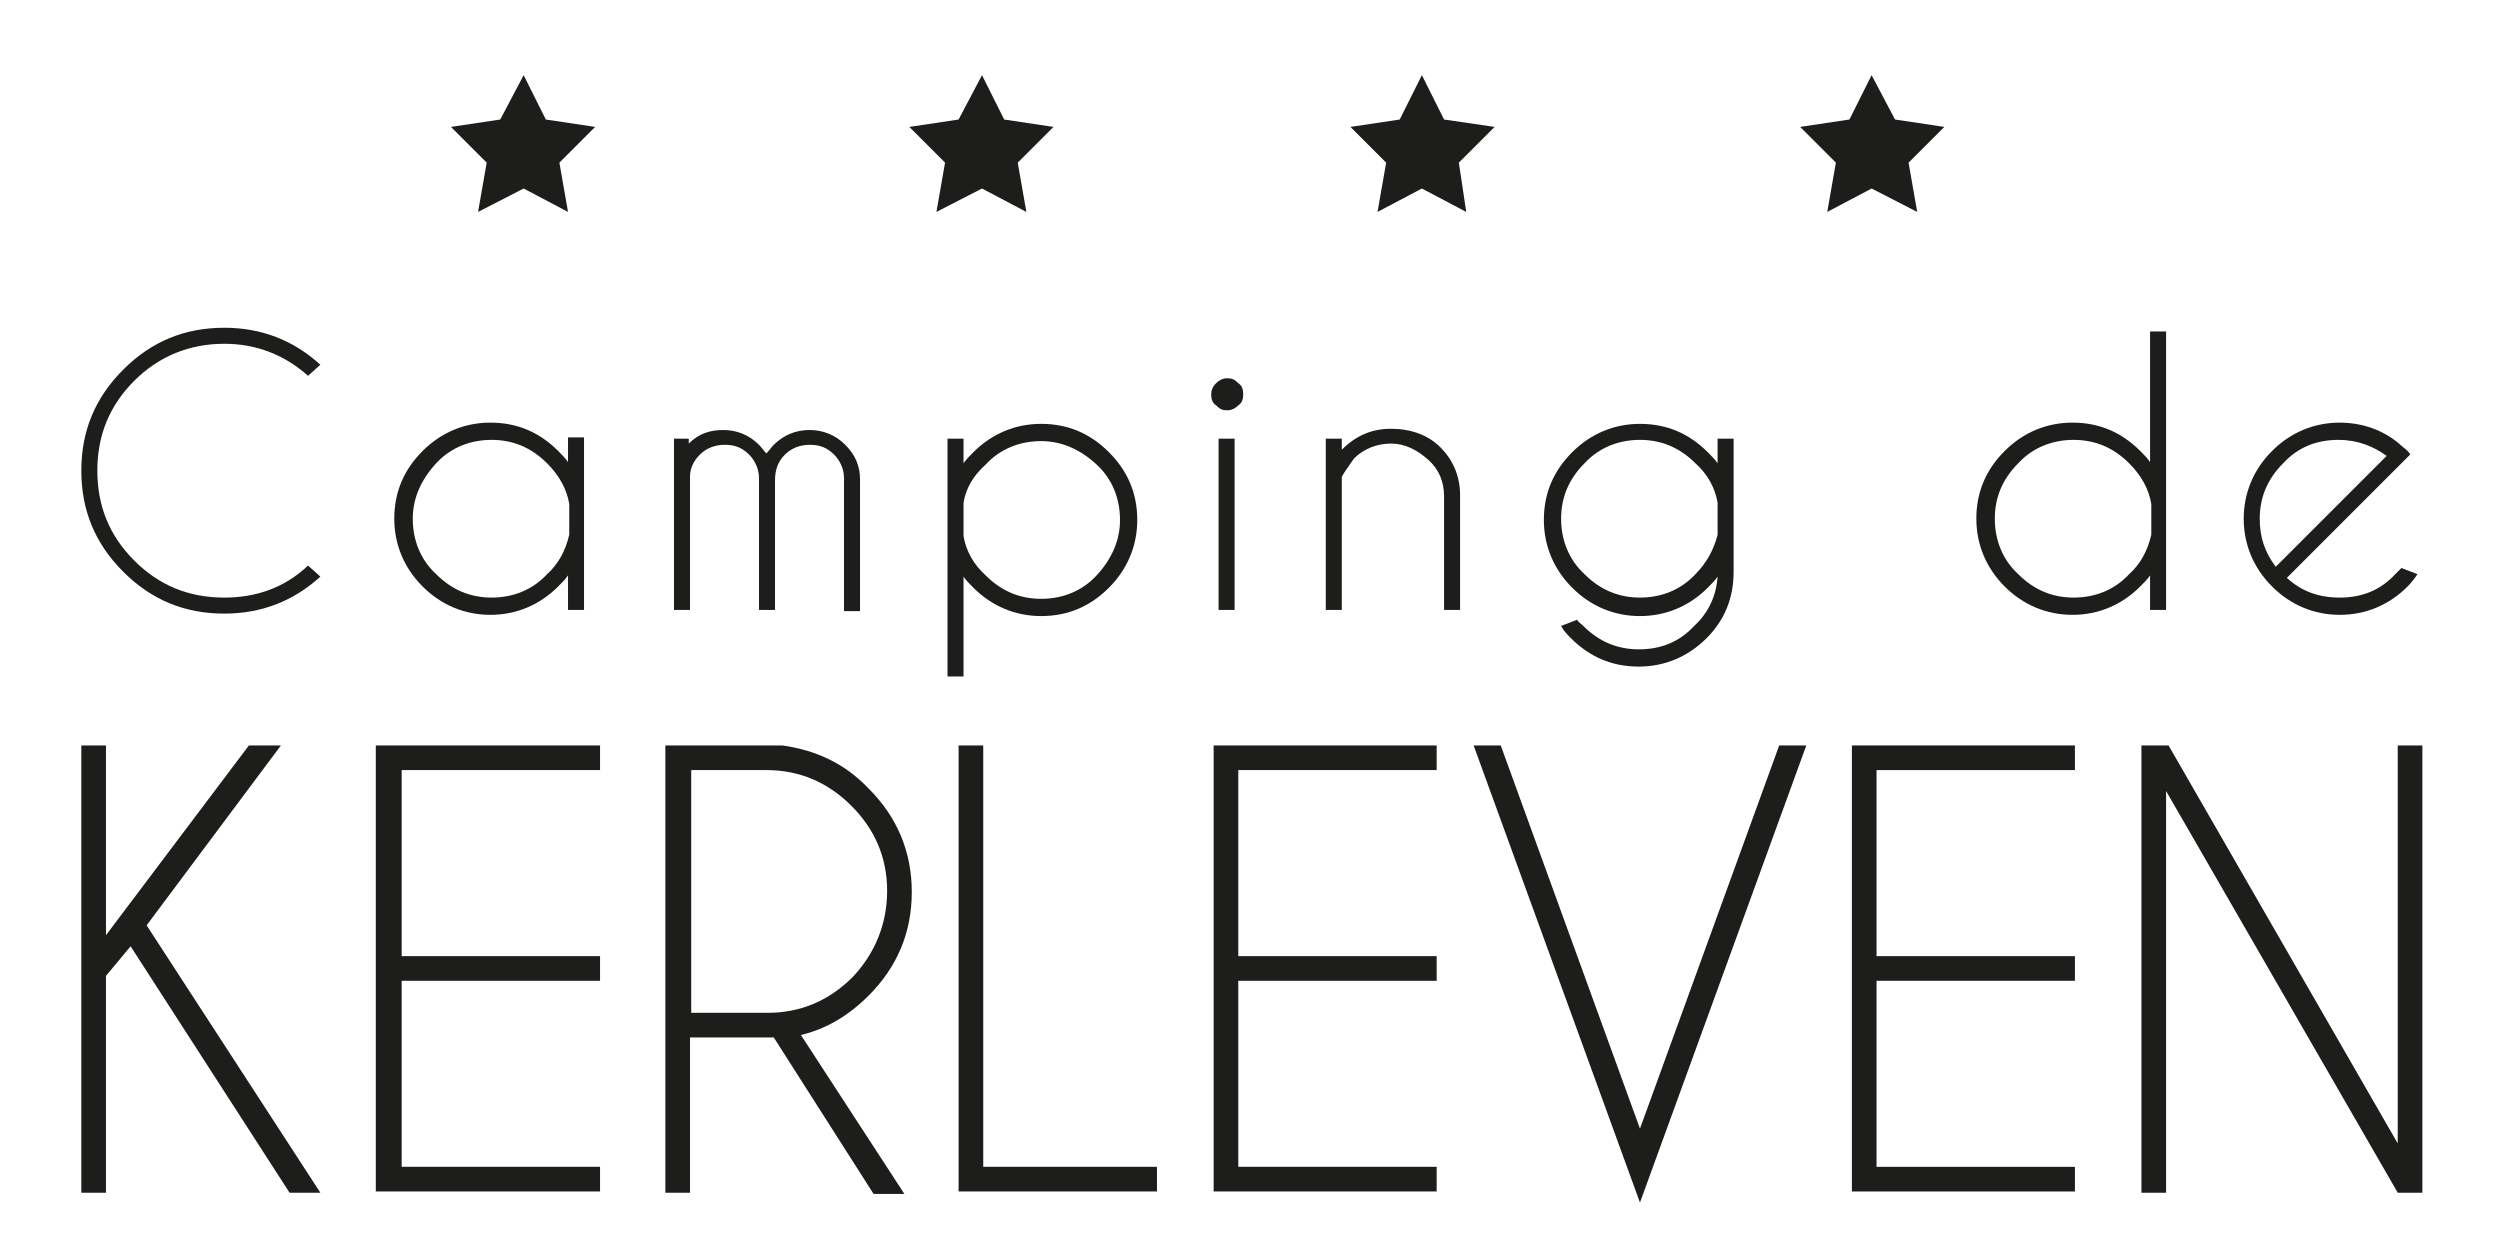 <?xml version="1.0" encoding="UTF-8"?>
<svg xmlns="http://www.w3.org/2000/svg" xmlns:xlink="http://www.w3.org/1999/xlink" version="1.1" id="Calque_1" x="0px" y="0px" viewBox="0 0 202.9 101.3" style="enable-background:new 0 0 202.9 101.3;" xml:space="preserve">
<style type="text/css">
	.st0{fill:#1D1D1B;}
</style>
<polygon class="st0" points="42.5,6.1 44.3,9.7 48.3,10.3 45.4,13.2 46.1,17.2 42.5,15.3 38.8,17.2 39.5,13.2 36.6,10.3 40.6,9.7   "></polygon>
<polygon class="st0" points="79.7,6.1 81.5,9.7 85.5,10.3 82.6,13.2 83.3,17.2 79.7,15.3 76,17.2 76.7,13.2 73.8,10.3 77.8,9.7 "></polygon>
<polygon class="st0" points="115.4,6.1 117.2,9.7 121.3,10.3 118.4,13.2 119,17.2 115.4,15.3 111.8,17.2 112.5,13.2 109.6,10.3   113.6,9.7 "></polygon>
<polygon class="st0" points="151.9,6.1 153.8,9.7 157.8,10.3 154.9,13.2 155.6,17.2 151.9,15.3 148.3,17.2 149,13.2 146.1,10.3   150.1,9.7 "></polygon>
<g>
	<path class="st0" d="M25,45.9l1,0.9c-2.2,2-4.8,3-7.8,3c-3.2,0-5.9-1.1-8.2-3.4c-2.3-2.3-3.4-5-3.4-8.2c0-3.2,1.1-5.9,3.4-8.2   c2.3-2.3,5-3.4,8.2-3.4c3,0,5.6,1,7.8,3l-1,0.9c-1.9-1.7-4.2-2.6-6.8-2.6c-2.8,0-5.3,1-7.3,3s-3,4.4-3,7.3c0,2.9,1,5.3,3,7.3   s4.4,3,7.3,3C20.8,48.5,23.1,47.7,25,45.9z"></path>
	<path class="st0" d="M47.4,49.5h-1.3v-2.8c-0.2,0.3-0.5,0.6-0.8,0.9c-1.5,1.5-3.4,2.3-5.5,2.3c-2.1,0-4-0.8-5.5-2.3   s-2.3-3.4-2.3-5.5c0-2.2,0.8-4,2.3-5.5s3.4-2.3,5.5-2.3c2.2,0,4,0.8,5.5,2.3c0.3,0.3,0.6,0.6,0.8,0.9v-2h1.3V49.5z M46.2,43.4v-2.5   c-0.2-1.2-0.8-2.3-1.8-3.3c-1.3-1.3-2.8-1.9-4.5-1.9s-3.3,0.6-4.5,1.9s-1.9,2.8-1.9,4.5s0.6,3.3,1.9,4.5c1.3,1.3,2.8,1.9,4.5,1.9   s3.3-0.6,4.5-1.9C45.3,45.8,45.9,44.7,46.2,43.4z"></path>
	<path class="st0" d="M54.6,35.6h1.3V36c0.8-0.8,1.7-1.1,2.8-1.1c1.1,0,2.1,0.4,2.9,1.2c0.2,0.2,0.4,0.5,0.6,0.7   c0.2-0.2,0.4-0.5,0.6-0.7c0.8-0.8,1.8-1.2,2.9-1.2s2.1,0.4,2.9,1.2c0.8,0.8,1.2,1.7,1.2,2.8v10.7h-1.3V38.8h0   c0-0.7-0.3-1.4-0.8-1.9c-0.6-0.6-1.2-0.8-2-0.8s-1.5,0.3-2,0.8c-0.6,0.6-0.8,1.3-0.8,2.1v10.5h-1.3V38.8h0c0-0.7-0.3-1.4-0.8-1.9   c-0.6-0.6-1.2-0.8-2-0.8s-1.5,0.3-2,0.8c-0.5,0.5-0.8,1.1-0.8,1.8v10.8h-1.3V35.6z"></path>
	<path class="st0" d="M76.9,35.6h1.3v2c0.2-0.3,0.5-0.6,0.8-0.9c1.5-1.5,3.4-2.3,5.5-2.3c2.2,0,4,0.8,5.5,2.3   c1.5,1.5,2.3,3.3,2.3,5.5c0,2.1-0.8,4-2.3,5.5c-1.5,1.5-3.3,2.3-5.5,2.3c-2.1,0-4-0.8-5.5-2.3c-0.3-0.3-0.6-0.6-0.8-0.9v8.1h-1.3   V35.6z M78.2,40.8v2.7c0.2,1.2,0.8,2.3,1.8,3.2c1.3,1.3,2.8,1.9,4.5,1.9s3.3-0.6,4.5-1.9s1.9-2.8,1.9-4.5s-0.6-3.3-1.9-4.5   s-2.8-1.9-4.5-1.9s-3.3,0.6-4.5,1.9C79,38.6,78.4,39.6,78.2,40.8z"></path>
	<path class="st0" d="M100.5,31.1c0.3,0.2,0.4,0.5,0.4,0.9c0,0.4-0.1,0.7-0.4,0.9c-0.2,0.2-0.5,0.4-0.9,0.4s-0.6-0.1-0.9-0.4   c-0.3-0.2-0.4-0.5-0.4-0.9c0-0.3,0.1-0.6,0.4-0.9c0.2-0.2,0.5-0.4,0.9-0.4S100.2,30.8,100.5,31.1z M100.2,35.6v13.9h-1.3V35.6   H100.2z"></path>
	<path class="st0" d="M108.9,38.7v10.8h-1.3V35.6h1.3v0.9c1.2-1.2,2.5-1.7,4-1.7c1.6,0,3,0.5,4,1.5c1,1,1.6,2.3,1.6,3.9v9.3h-1.3   v-9.2c0-1.2-0.4-2.2-1.3-3c-0.9-0.8-1.9-1.3-3-1.3s-2.2,0.4-3,1.2C109.5,37.8,109.1,38.3,108.9,38.7z"></path>
	<path class="st0" d="M139.4,46.8c-0.2,0.3-0.5,0.6-0.8,0.9c-1.5,1.5-3.4,2.3-5.5,2.3c-2.1,0-4-0.8-5.5-2.3   c-1.5-1.5-2.3-3.4-2.3-5.5c0-2.2,0.8-4,2.3-5.5c1.5-1.5,3.4-2.3,5.5-2.3c2.2,0,4,0.8,5.5,2.3c0.3,0.3,0.6,0.6,0.8,0.9v-2h1.3v10.8   c0,2.1-0.7,3.9-2.2,5.4c-1.5,1.5-3.4,2.3-5.5,2.3c-2.2,0-4-0.8-5.5-2.3c-0.3-0.3-0.6-0.6-0.8-1l1.3-0.5c0.1,0.2,0.3,0.3,0.5,0.5   c1.3,1.3,2.8,1.9,4.5,1.9c1.8,0,3.3-0.6,4.5-1.9C138.7,49.7,139.3,48.3,139.4,46.8z M139.4,40.8c-0.2-1.2-0.8-2.3-1.8-3.2   c-1.3-1.3-2.8-1.9-4.5-1.9s-3.3,0.6-4.5,1.9c-1.3,1.3-1.9,2.8-1.9,4.5s0.6,3.3,1.9,4.5c1.3,1.3,2.8,1.9,4.5,1.9s3.3-0.6,4.5-1.9   c0.9-0.9,1.5-2,1.8-3.2V40.8z"></path>
	<path class="st0" d="M175.8,49.5h-1.3v-2.8c-0.2,0.3-0.5,0.6-0.8,0.9c-1.5,1.5-3.4,2.3-5.5,2.3c-2.1,0-4-0.8-5.5-2.3   s-2.3-3.4-2.3-5.5c0-2.2,0.8-4,2.3-5.5s3.4-2.3,5.5-2.3c2.2,0,4,0.8,5.5,2.3c0.3,0.3,0.6,0.6,0.8,0.9V26.9h1.3V49.5z M174.6,43.4   v-2.5c-0.2-1.2-0.8-2.3-1.8-3.3c-1.3-1.3-2.8-1.9-4.5-1.9s-3.3,0.6-4.5,1.9c-1.3,1.3-1.9,2.8-1.9,4.5s0.6,3.3,1.9,4.5   c1.3,1.3,2.8,1.9,4.5,1.9s3.3-0.6,4.5-1.9C173.7,45.8,174.3,44.7,174.6,43.4z"></path>
	<path class="st0" d="M185.6,46.9c1.2,1.1,2.6,1.6,4.3,1.6c1.8,0,3.3-0.6,4.5-1.9c0.2-0.2,0.3-0.3,0.5-0.5l1.3,0.5   c-0.2,0.3-0.5,0.7-0.8,1c-1.5,1.5-3.4,2.3-5.5,2.3c-2.1,0-4-0.8-5.5-2.3c-1.5-1.5-2.3-3.4-2.3-5.5c0-2.1,0.8-4,2.3-5.5   c1.5-1.5,3.4-2.3,5.5-2.3c1.8,0,3.5,0.6,4.8,1.7c0.2,0.2,0.5,0.4,0.7,0.6c0.1,0.1,0.2,0.2,0.2,0.3l-1,1L185.6,46.9z M193.7,37   c-1.1-0.8-2.4-1.3-3.9-1.3c-1.8,0-3.3,0.6-4.5,1.9c-1.3,1.3-1.9,2.8-1.9,4.5c0,1.5,0.4,2.7,1.3,3.9L193.7,37z"></path>
</g>
<g>
	<path class="st0" d="M8.6,79.2v17.6h-2V60.5h2v15.4l11.6-15.4h2.6L11.9,75.1L26,96.8h-2.5l-12.9-20L8.6,79.2z"></path>
	<path class="st0" d="M48.7,60.5v2H32.6v15.1h16.1v2H32.6v15.1h16.1v2H30.5V60.5H48.7z"></path>
	<path class="st0" d="M62.8,84.2c-0.2,0-0.4,0-0.6,0h-6.2v12.6h-2V60.5h9.5c2.8,0.4,5.1,1.5,7,3.5c2.3,2.3,3.5,5.1,3.5,8.4   c0,3.3-1.2,6.1-3.5,8.4c-1.6,1.6-3.4,2.7-5.5,3.2l8.4,12.9h-2.5L62.8,84.2z M56.1,62.6v19.6h6.2c2.7,0,5-1,6.9-2.9   C71,77.4,72,75,72,72.3s-1-5-2.9-6.9c-1.9-1.9-4.2-2.9-6.9-2.9H56.1z"></path>
	<path class="st0" d="M77.8,96.8V60.5h2v34.2h14.1v2H77.8z"></path>
	<path class="st0" d="M116.6,60.5v2h-16.1v15.1h16.1v2h-16.1v15.1h16.1v2H98.5V60.5H116.6z"></path>
	<path class="st0" d="M121.8,60.5l11.3,31.1l11.3-31.1h2.2l-13.5,37.1l-13.5-37.1H121.8z"></path>
	<path class="st0" d="M168.4,60.5v2h-16.1v15.1h16.1v2h-16.1v15.1h16.1v2h-18.1V60.5H168.4z"></path>
	<path class="st0" d="M173.8,60.5h2.2l18.6,32.3V60.5h2v36.3h-2l-18.8-32.6v32.6h-2V60.5z"></path>
</g>
</svg>
